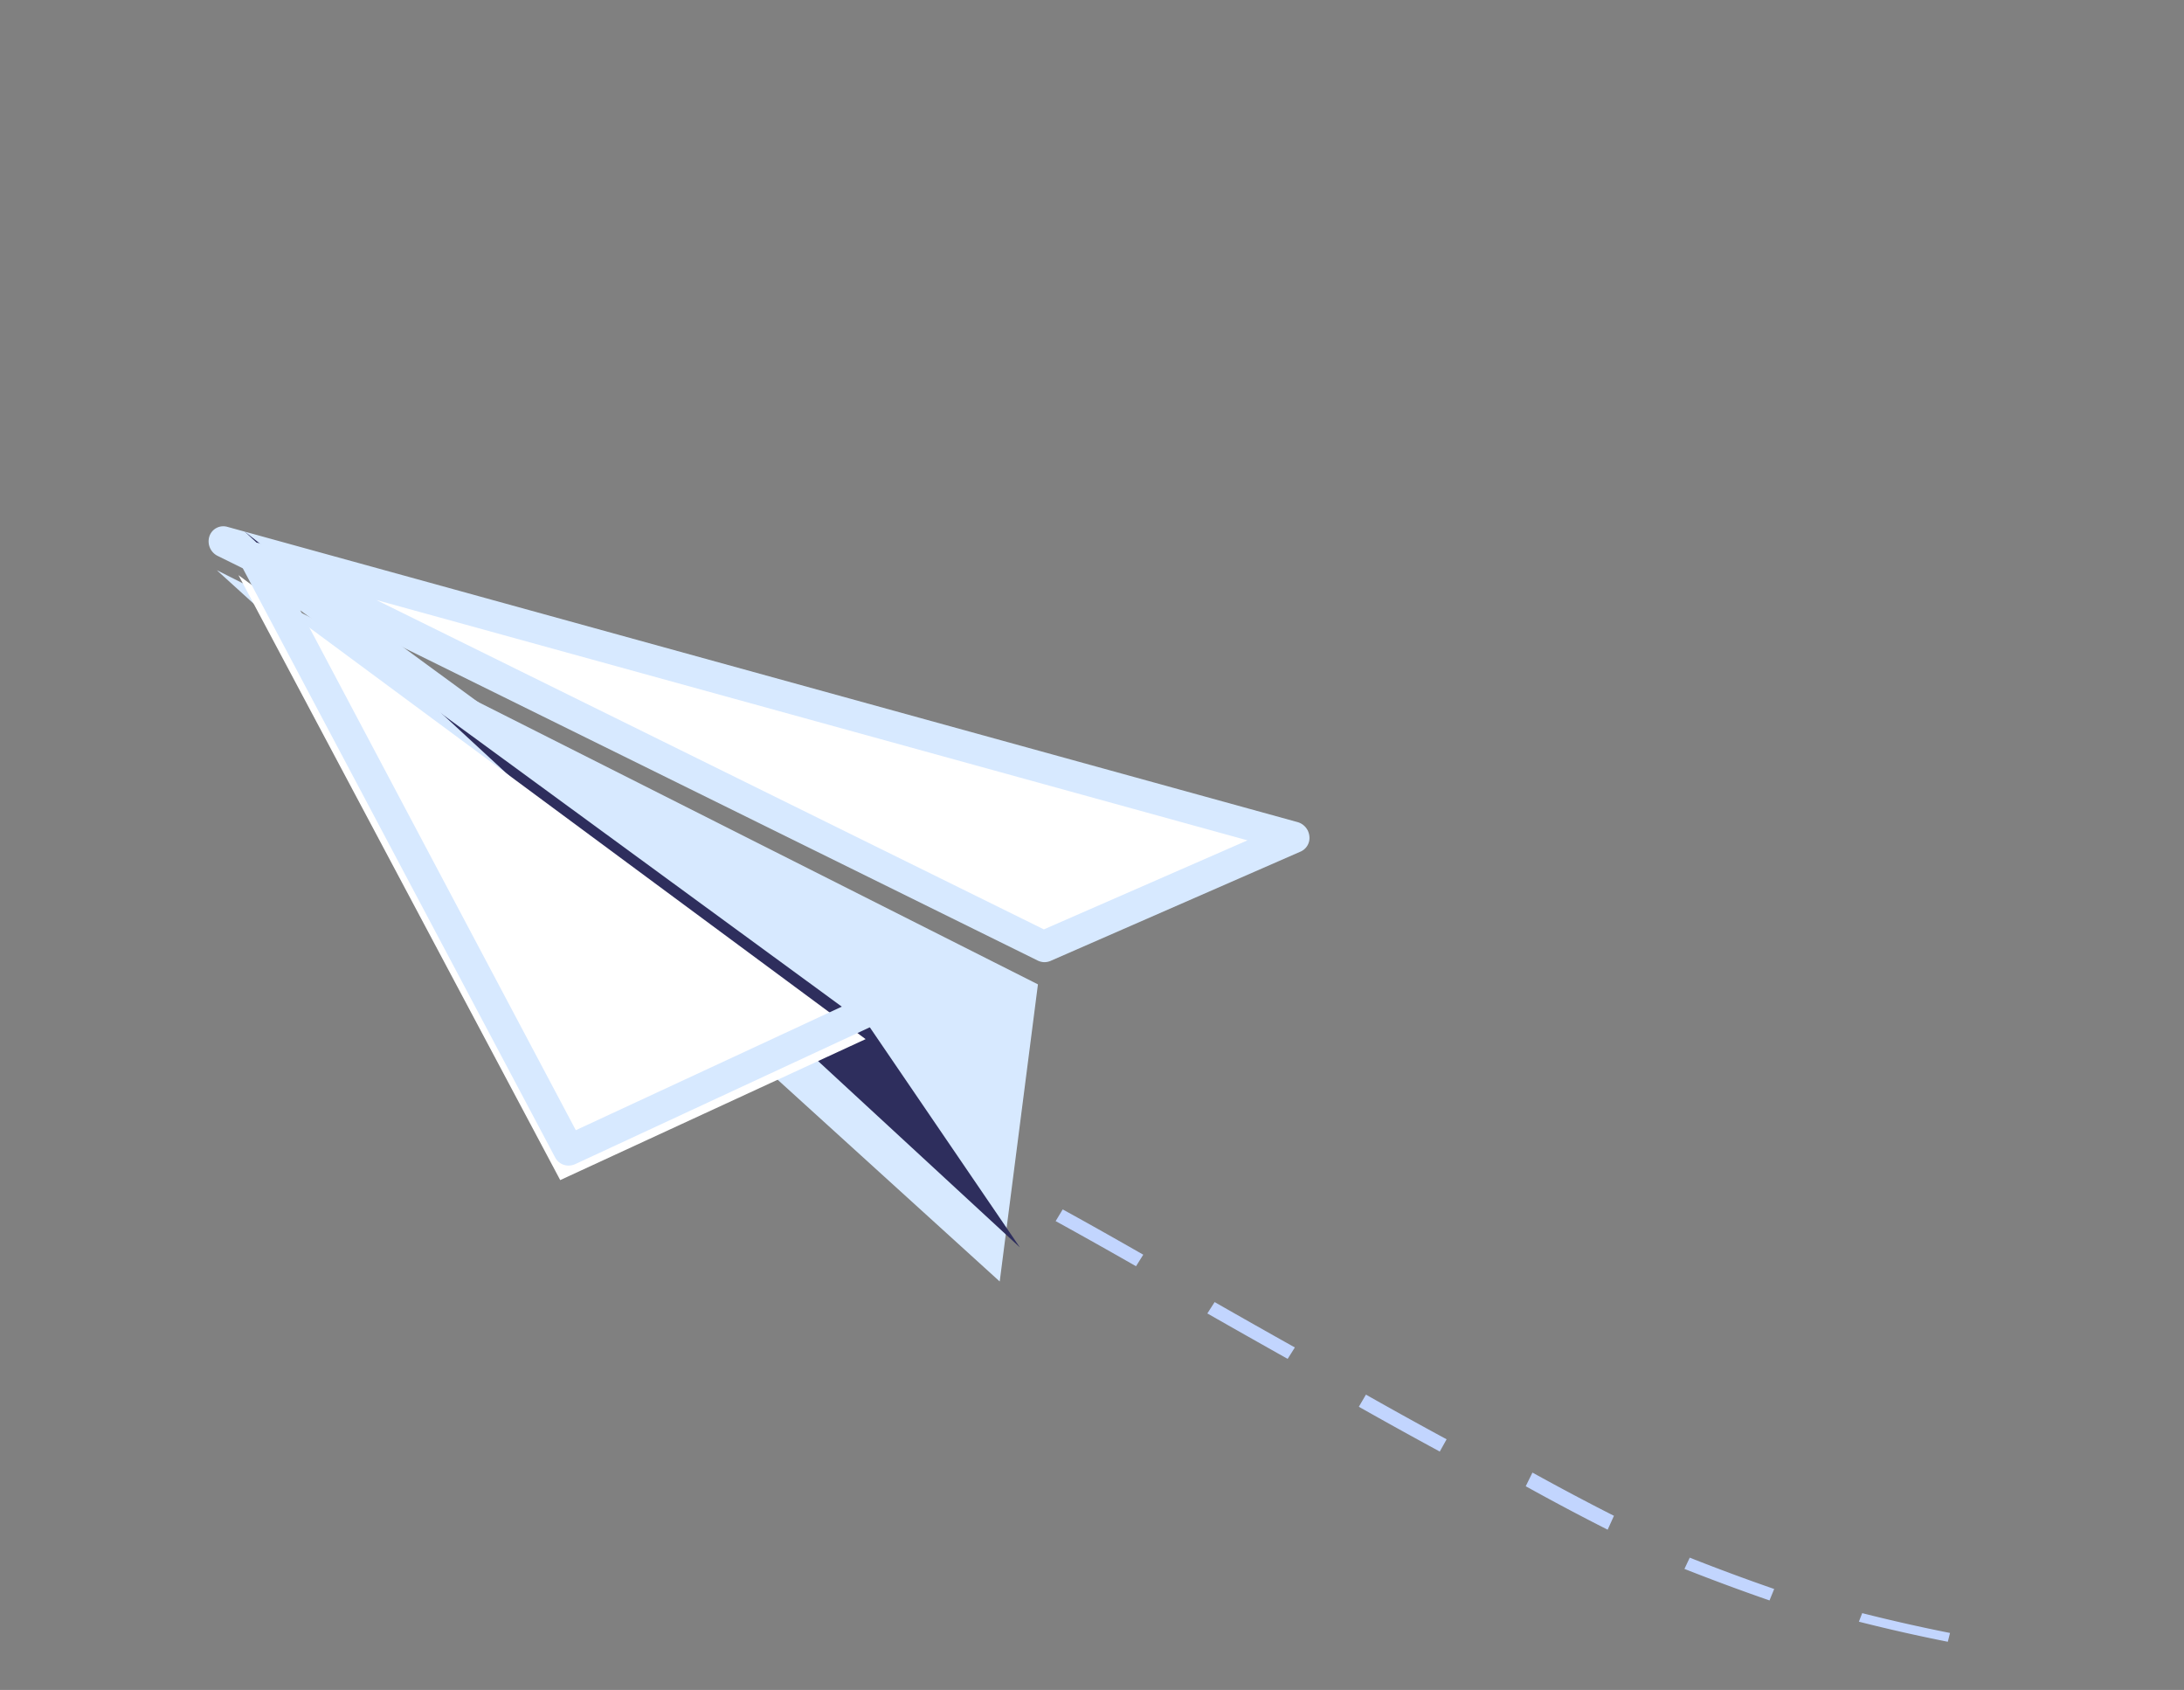 <svg width="106" height="82" xmlns="http://www.w3.org/2000/svg"><rect width="100%" height="100%" fill="#808080" stroke="none"/><g fill="none" fill-rule="evenodd"><path d="M78.333 73.549l-.306.675a122.32 122.32 0 01-3.976-2.109l.326-.663c1.336.738 2.666 1.444 3.956 2.097zm-12.038-5.88c1.253.709 2.556 1.432 3.916 2.168l-.332.595a250.948 250.948 0 01-3.928-2.174l.344-.588zm-7.343-4.49c1.256.717 2.55 1.45 3.894 2.202l-.35.554a679.983 679.983 0 01-3.898-2.205l.354-.55zM86.11 77.1l-.227.556a104.352 104.352 0 01-4.129-1.53l.257-.546c1.39.55 2.77 1.06 4.099 1.52zM51.578 58.683c1.29.707 2.586 1.44 3.91 2.197l-.352.56a264.92 264.92 0 00-3.9-2.19l.342-.567zm43.066 20.55l-.107.428a84.535 84.535 0 01-4.316-.974l.16-.415a83.73 83.73 0 004.263.962z" fill="#C2D5FE"/><path fill="#FFF" d="M63.479 40.301L11.418 25.912l39.895 19.705z"/><path d="M60.547 40.775l-9.883 4.32-32.402-15.983 42.285 11.663zm-9.892 5.91a.767.767 0 00.332-.06l12.14-5.306a.722.722 0 00.423-.748.79.79 0 00-.569-.68l-51.94-14.326a.711.711 0 00-.878.46.788.788 0 00.402.949l39.799 19.633c.093.046.19.07.291.078zM48.521 62.18l1.855-14.417-39.854-20.097z" fill="#D7E9FF"/><path fill="#2E2E5D" d="M49.498 60.524l-7.493-10.987-30.148-23.759z"/><path fill="#FFF" d="M42.013 50.42L27.19 57.26 11.574 27.908z"/><path d="M40.857 48.845l-12.91 5.994-13.375-25.225 26.285 19.23zm-13.28 7.71a.78.78 0 00.342-.07l14.707-6.829a.756.756 0 00.436-.604.723.723 0 00-.292-.669L12.822 26.47a.759.759 0 00-.936.042.745.745 0 00-.18.915l15.24 28.74c.128.24.37.382.63.389z" fill="#D7E9FF"/></g></svg>